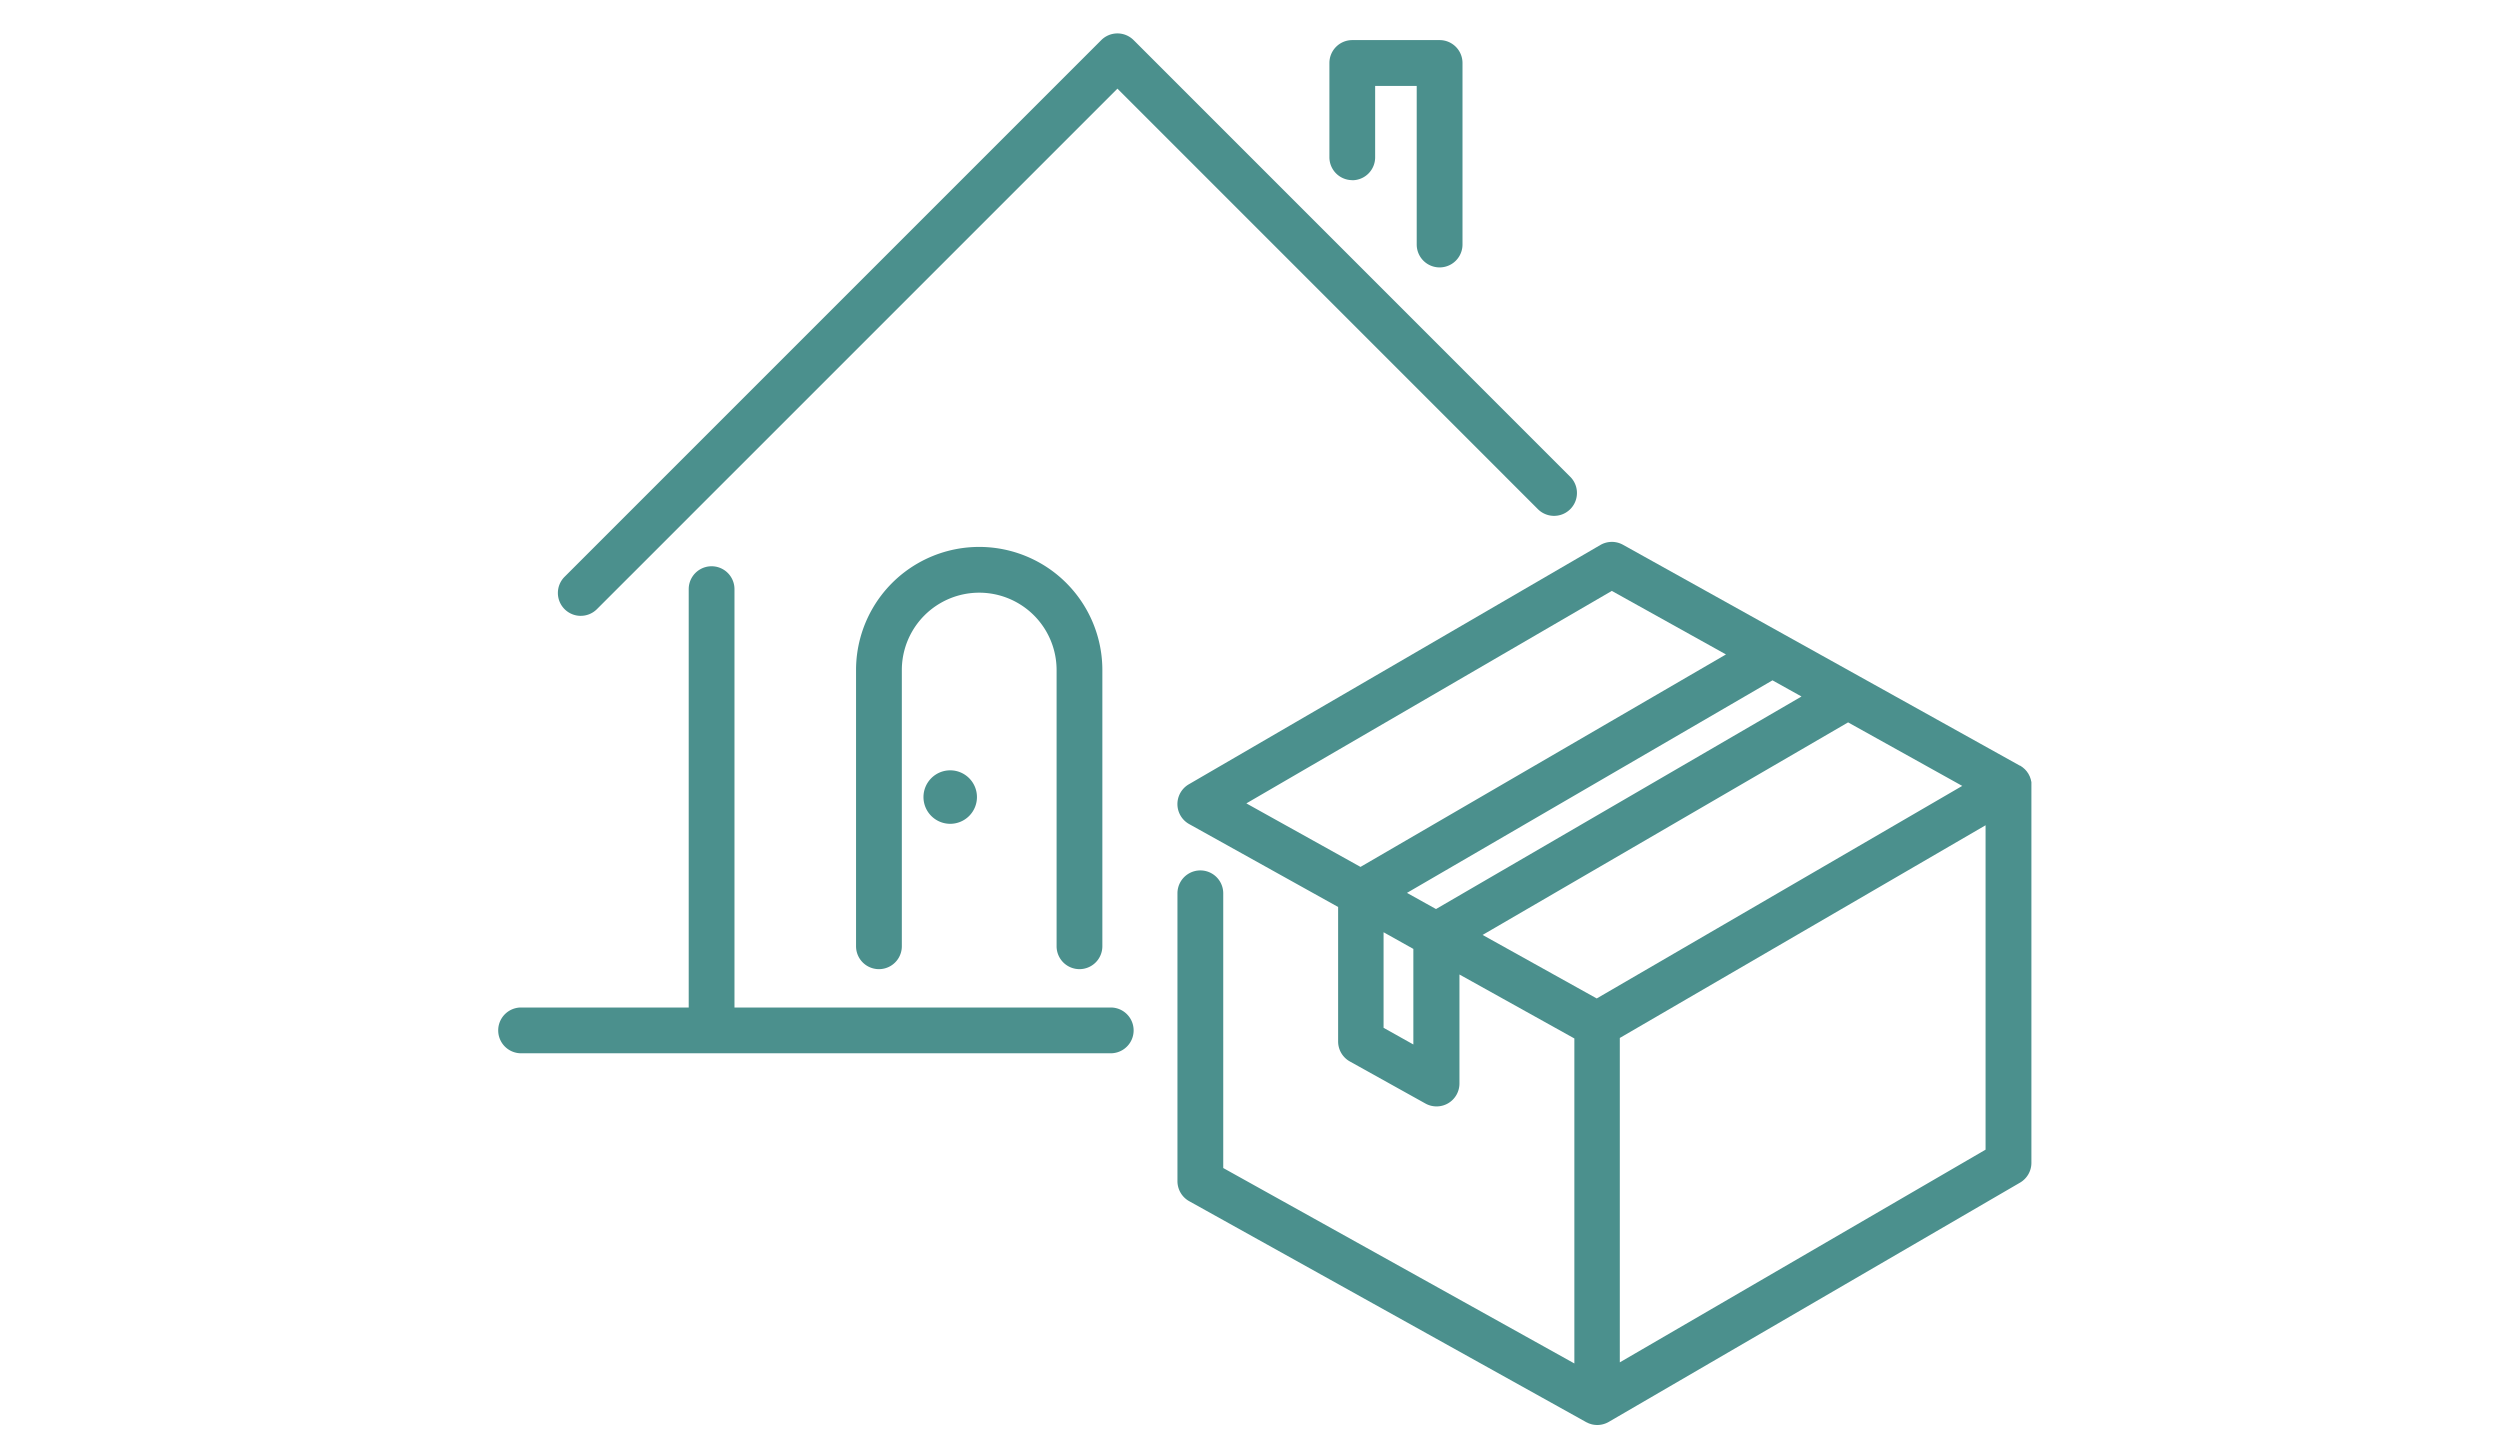 <svg xmlns="http://www.w3.org/2000/svg" xmlns:xlink="http://www.w3.org/1999/xlink" width="105" height="60" viewBox="0 0 105 60"><defs><clipPath id="a"><rect width="105" height="60" transform="translate(354.25 2895.365)" fill="#d1d1d1"/></clipPath><clipPath id="b"><rect width="64.394" height="58.45" fill="#4b908d"/></clipPath></defs><g transform="translate(-354.25 -2895.365)" clip-path="url(#a)"><g transform="translate(375.175 2896.768)"><g clip-path="url(#b)"><path d="M25.726,123.3H9.923V105.729a.961.961,0,1,0-1.922,0V123.3H.961a.961.961,0,0,0,0,1.923H25.726a.961.961,0,0,0,0-1.923" transform="translate(0 -82.388)" fill="#4b908d"/><path d="M12.694,24.462a.958.958,0,0,0,.68-.282l21.86-21.86L52.9,19.988a.961.961,0,0,0,1.359-1.359L35.914.282a.961.961,0,0,0-1.359,0l-22.54,22.54a.961.961,0,0,0,.68,1.641" transform="translate(-9.227 0)" fill="#4b908d"/><path d="M164.385,7.2a.961.961,0,0,0,.961-.961v-3h1.746V9.9a.961.961,0,0,0,1.923,0V2.275a.961.961,0,0,0-.961-.961h-3.668a.961.961,0,0,0-.961.961v3.96a.961.961,0,0,0,.961.961" transform="translate(-128.515 -1.033)" fill="#4b908d"/><path d="M79.743,118.7a.961.961,0,0,0,.961-.961v-11.6a5.172,5.172,0,1,0-10.345,0v11.6a.961.961,0,1,0,1.923,0v-11.6a3.25,3.25,0,1,1,6.5,0v11.6a.961.961,0,0,0,.961.961" transform="translate(-55.33 -79.399)" fill="#4b908d"/><path d="M83.616,146.017a1.123,1.123,0,1,0,1.123-1.123,1.123,1.123,0,0,0-1.123,1.123" transform="translate(-65.755 -113.943)" fill="#4b908d"/><path d="M169.378,110.171c0-.02,0-.04,0-.06s0-.042,0-.063-.008-.041-.013-.062-.007-.042-.013-.062-.013-.04-.02-.059-.013-.04-.021-.059-.018-.037-.028-.056-.018-.038-.028-.056-.023-.035-.035-.052-.023-.035-.035-.051-.028-.032-.041-.047-.027-.032-.042-.046-.032-.028-.048-.042-.031-.028-.047-.04-.036-.025-.054-.037-.03-.022-.047-.031l-.006,0-.006,0-6.747-3.755h0l-3.174-1.766h0l-6.748-3.756a.962.962,0,0,0-.951.009l-17.285,10.051a.961.961,0,0,0,.016,1.671l6.255,3.481v5.649a.961.961,0,0,0,.494.84l3.173,1.766a.961.961,0,0,0,1.429-.84v-4.579l4.826,2.686v13.65l-14.747-8.208V114.709a.961.961,0,1,0-1.923,0V126.8a.962.962,0,0,0,.494.84l16.67,9.278c.02.011.041.02.062.029l.045.022c.029.012.06.021.09.03l.027.009a.956.956,0,0,0,.243.032.967.967,0,0,0,.369-.074h0a.951.951,0,0,0,.114-.056h0L168.9,126.861a.962.962,0,0,0,.478-.831V110.171m-18.256,8.954-4.794-2.668,15.351-8.927,4.794,2.668Zm8.6-12.682-15.351,8.927-1.219-.679,15.351-8.927Zm-7.967-4.435,4.794,2.668L141.2,113.6l-4.794-2.668Zm-9.586,18.35v-4.014l1.251.7v4.014Zm25.284,5.118-15.362,8.933V120.784l15.362-8.933Z" transform="translate(-104.984 -78.593)" fill="#4b908d"/></g></g></g></svg>
